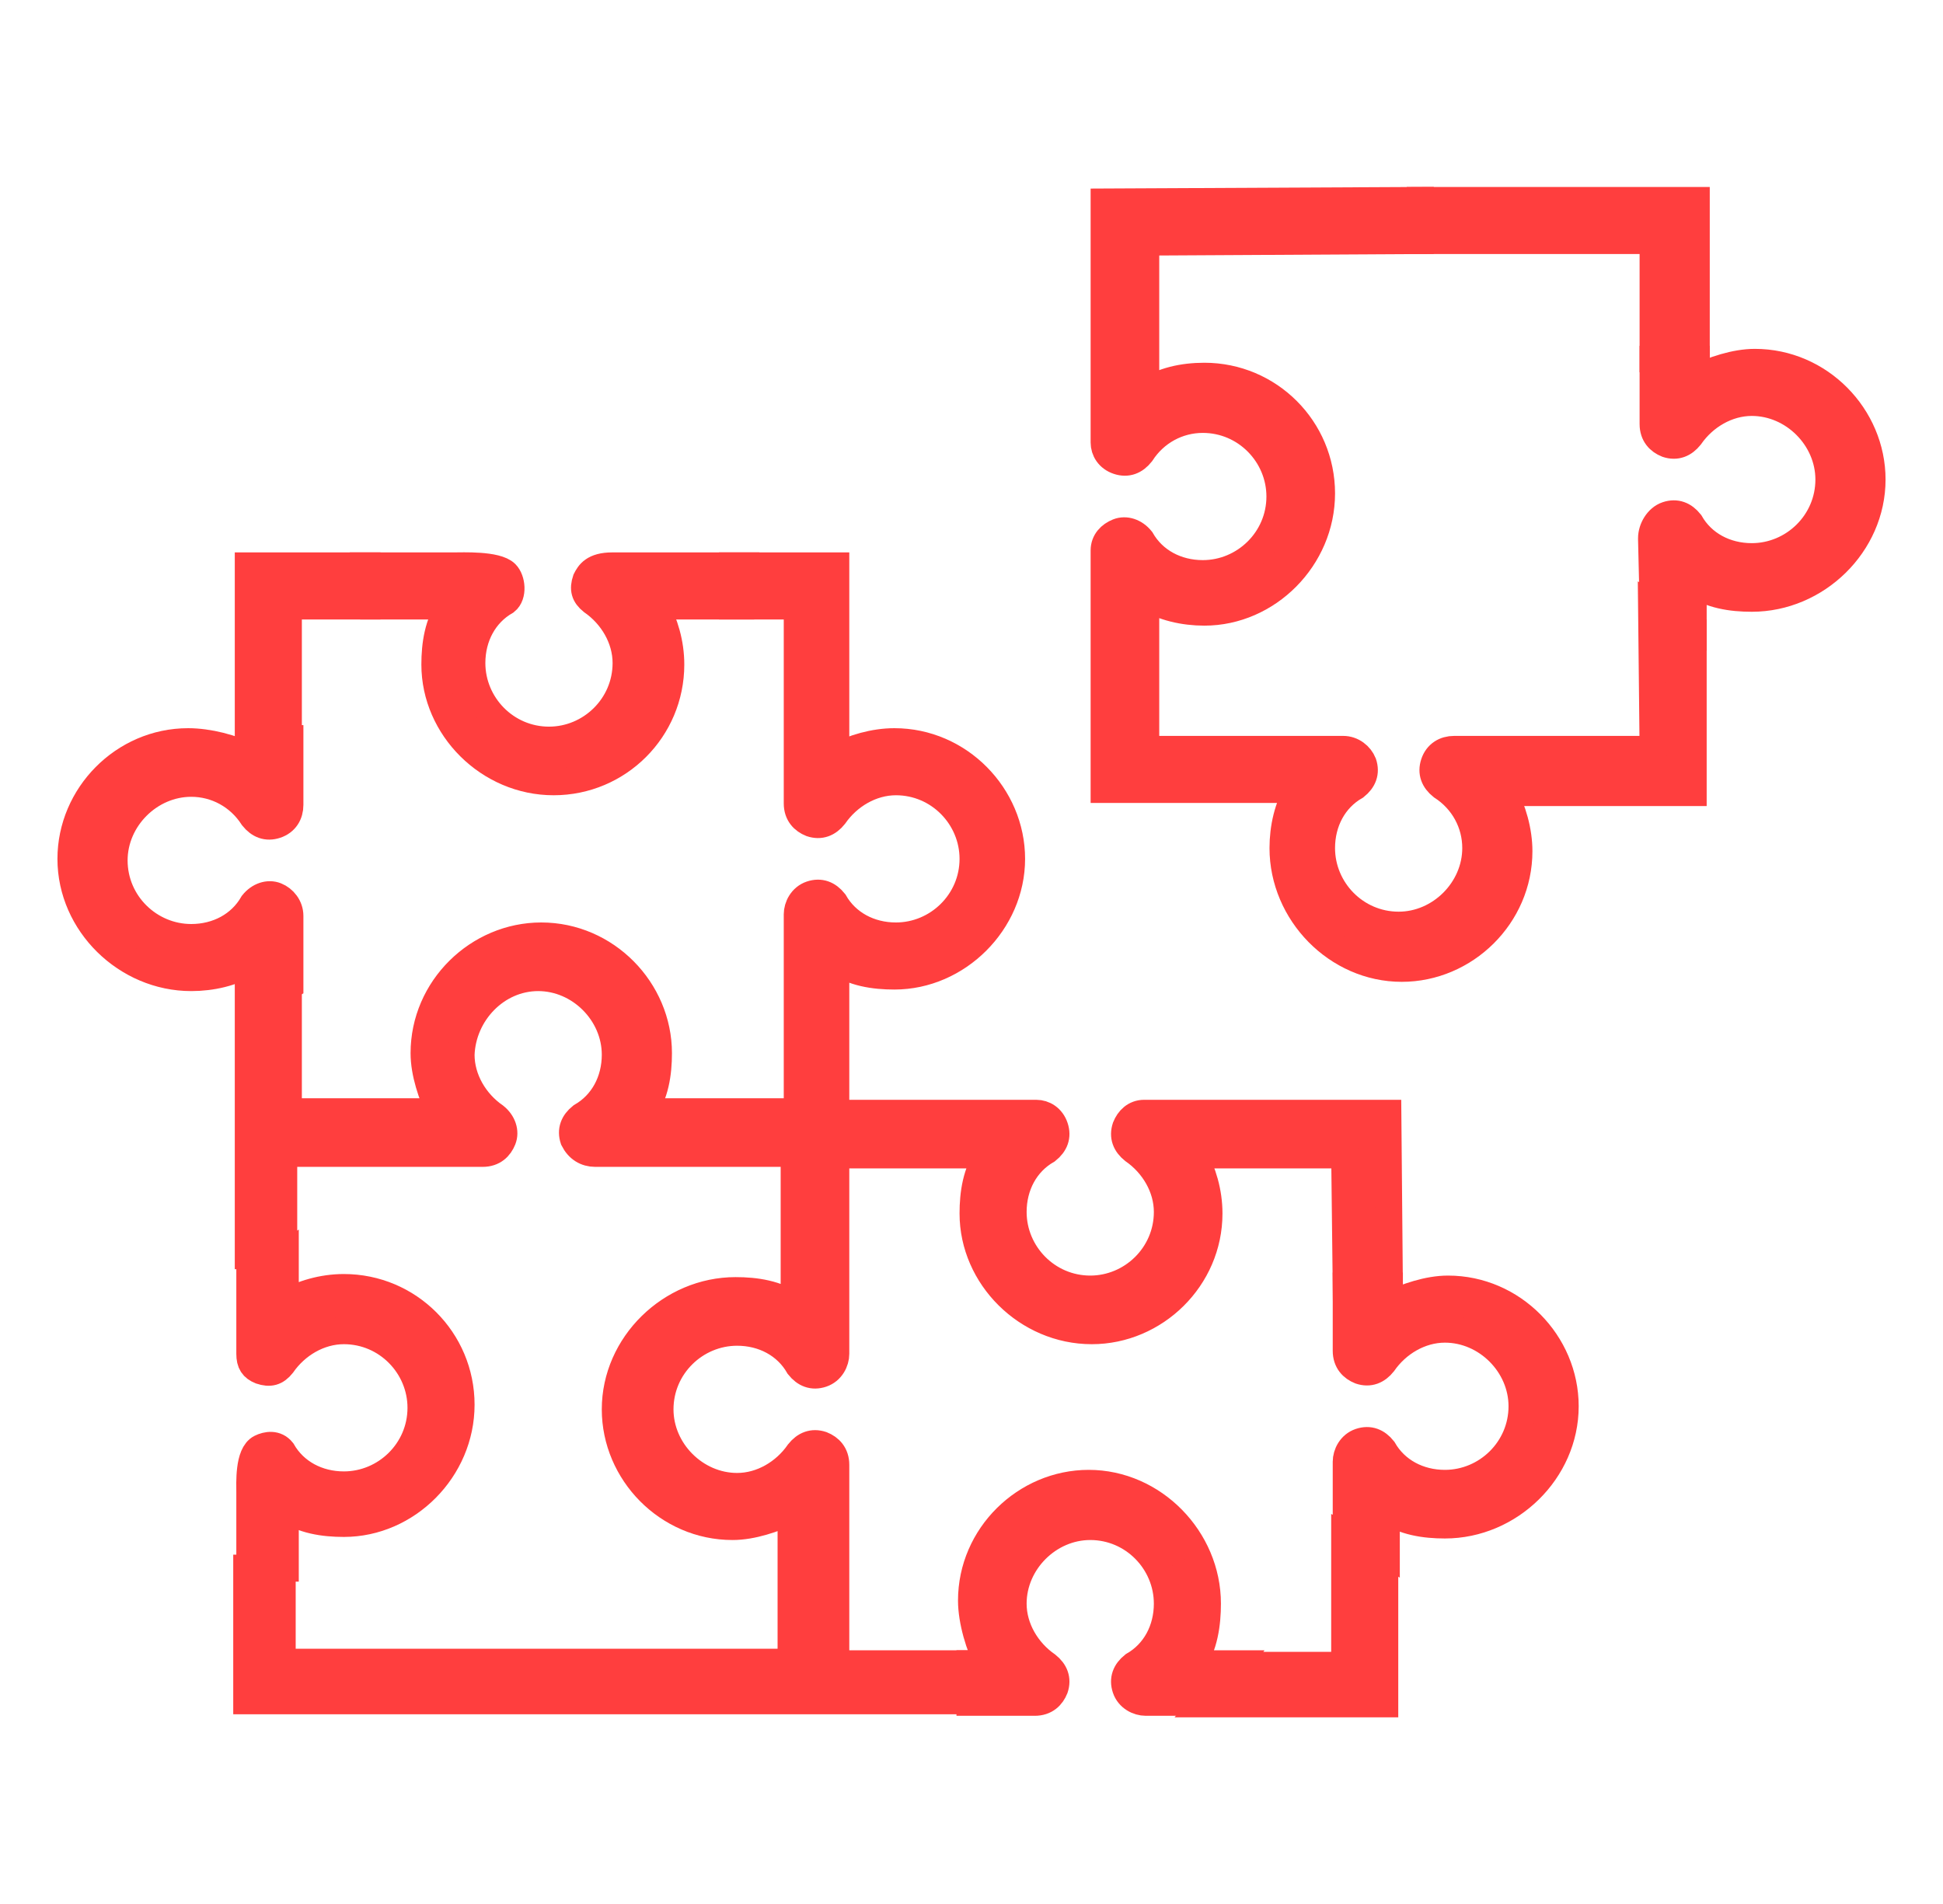<?xml version="1.0" encoding="utf-8"?>
<!-- Generator: Adobe Illustrator 21.1.0, SVG Export Plug-In . SVG Version: 6.00 Build 0)  -->
<svg version="1.1" id="Layer_1" xmlns="http://www.w3.org/2000/svg" xmlns:xlink="http://www.w3.org/1999/xlink" x="0px" y="0px"
	 viewBox="0 0 126 123.5" style="enable-background:new 0 0 126 123.5;" xml:space="preserve">
<style type="text/css">
	.st0{fill:#FF3E3E;stroke:#FF3E3E;stroke-width:1.75;stroke-miterlimit:10;}
</style>
<g>
	<path class="st0" d="M78.1,110.5h10.4c0.5,0,1.3,0,1.3,0s0-1,0-1.3v-8.3l-2.6-1.3l0,8.4h-6.9L78.1,110.5z M63,107.9h-8.8V95.1V95
		c0-0.7-0.4-1.1-0.9-1.3c-0.6-0.2-1.1,0-1.5,0.5c-0.9,1.3-2.4,2.2-4,2.2c-2.7,0-5-2.3-5-5c0-2.8,2.3-5,5-5c1.7,0,3.2,0.8,4,2.2
		c0.4,0.5,0.9,0.7,1.5,0.5c0.6-0.2,0.9-0.8,0.9-1.3v-0.1V74.9h9.9c-0.8,1.1-1,2.5-1,3.8c0,4.1,3.5,7.6,7.7,7.6
		c4.1,0,7.6-3.4,7.6-7.6c0-1.4-0.4-2.7-1-3.8h9.8l0.1,8.6l2.8,0L90,72.2l-15.8,0c-0.6,0-1,0.4-1.2,0.9c-0.2,0.6,0,1.1,0.5,1.5
		c1.3,0.9,2.2,2.4,2.2,4c0,2.8-2.3,5-5,5c-2.8,0-5-2.3-5-5c0-1.7,0.8-3.2,2.2-4c0.5-0.4,0.7-0.9,0.5-1.5s-0.7-0.9-1.2-0.9H54.2v-9.9
		c1.1,0.8,2.5,1,3.8,1c4.1,0,7.6-3.5,7.6-7.6s-3.4-7.6-7.6-7.6c-1.3,0-2.7,0.4-3.8,1V36.7h-6.7l0,2.6h4.2v12.8
		c0,0.7,0.4,1.1,0.9,1.3c0.6,0.2,1.1,0,1.5-0.5c0.9-1.3,2.4-2.2,4-2.2c2.8,0,5,2.3,5,5c0,2.8-2.3,5-5,5c-1.7,0-3.2-0.8-4-2.2
		c-0.4-0.5-0.9-0.7-1.5-0.5c-0.6,0.2-0.9,0.8-0.9,1.3v12.8h-10c0.8-1.1,1-2.5,1-3.8l0,0l0,0c0-4.1-3.4-7.6-7.6-7.6
		c-4.1,0-7.6,3.4-7.6,7.6l0,0l0,0c0,1.3,0.5,2.7,1,3.8h-9.8v-9.5l-2.6-0.5v11.3v8l2.3-0.1v-6.5h12.8h0.1c0.7,0,1.1-0.4,1.3-0.9
		s0-1.1-0.5-1.5c-1.3-0.9-2.2-2.4-2.2-4c0.1-2.7,2.3-5,5-5c2.7,0,5,2.3,5,5c0,1.7-0.8,3.2-2.2,4c-0.5,0.4-0.7,0.9-0.5,1.5
		c0.3,0.6,0.8,0.9,1.4,0.9l0,0l0,0h12.9v9.9c-1.1-0.8-2.5-1-3.8-1l0,0l0,0c-4.2,0-7.8,3.5-7.8,7.7c0,4.1,3.4,7.6,7.6,7.6l0,0l0,0
		c1.3,0,2.7-0.5,3.8-1v9.8h-33v-6.1l-2.3,0v7.3c0,0.4,0,1.3,0,1.3s0.9,0,1.3,0H53h9.7L63,107.9z M23.8,36.7h-7.7v13.7l2.6,0.4V39.3
		h5.1L23.8,36.7z"/>
	<path class="st0" d="M89.9,100.8l0-2.9c1.1,0.8,2.5,1,3.8,1l0,0l0,0c4.2,0,7.8-3.5,7.8-7.7c0-4.1-3.4-7.6-7.6-7.6l0,0l0,0
		c-1.3,0-2.7,0.5-3.8,1v-1.2l-2.8,0v4.1v0.1c0,0.7,0.4,1.1,0.9,1.3c0.6,0.2,1.1,0,1.5-0.5c0.9-1.3,2.4-2.2,4-2.2c2.7,0,5,2.3,5,5
		c0,2.8-2.3,5-5,5c-1.7,0-3.2-0.8-4-2.2c-0.4-0.5-0.9-0.7-1.5-0.5c-0.6,0.2-0.9,0.8-0.9,1.3v0.1v4.4L89.9,100.8z"/>
	<path class="st0" d="M16.2,82.7v5.1c0,0.6,0.2,0.9,0.7,1.1c0.6,0.2,1,0.1,1.4-0.4c0.9-1.3,2.4-2.2,4-2.2c2.8,0,5,2.3,5,5
		c0,2.8-2.3,5-5,5c-1.7,0-3.2-0.8-4-2.2c-0.4-0.5-1-0.4-1.4-0.2c-0.8,0.4-0.7,2.3-0.7,2.9v4.9l2.3,0l0-3.9c1.1,0.8,2.5,1,3.8,1
		c4.1,0,7.6-3.5,7.6-7.7c0-4.2-3.4-7.6-7.6-7.6c-1.4,0-2.7,0.4-3.8,1l0-3.2L16.2,82.7z"/>
	<path class="st0" d="M48.3,36.7h-8.6c-1.2,0-1.5,0.5-1.7,0.9c-0.2,0.6-0.1,1,0.4,1.4c1.3,0.9,2.2,2.4,2.2,4c0,2.8-2.3,5-5,5
		c-2.8,0-5-2.3-5-5c0-1.7,0.8-3.2,2.2-4c0.5-0.4,0.4-1.4,0-1.8c-0.6-0.6-2.8-0.5-3.4-0.5l-5.7,0l0.4,2.6l5.1,0c-0.8,1.1-1,2.5-1,3.8
		c0,4.1,3.5,7.6,7.7,7.6s7.6-3.4,7.6-7.6c0-1.4-0.4-2.7-1-3.8l5.6,0L48.3,36.7z"/>
	<path class="st0" d="M18.8,63.9v-4.4v-0.1c0-0.6-0.4-1.1-0.9-1.3s-1.1,0-1.5,0.5c-0.8,1.4-2.3,2.2-4,2.2c-2.7,0-5-2.2-5-5
		c0-2.7,2.3-5,5-5c1.6,0,3.1,0.8,4,2.2c0.4,0.5,0.9,0.7,1.5,0.5c0.6-0.2,0.9-0.7,0.9-1.3V52v-4.1l-2.6,0v1.2c-1.1-0.6-2.7-1-4-1l0,0
		l0,0c-4.2,0-7.6,3.5-7.6,7.6c0,4.2,3.6,7.7,7.8,7.7l0,0l0,0c1.3,0,2.7-0.3,3.8-1l0,2.9L18.8,63.9z"/>
	<path class="st0" d="M80.4,107.9l-3.1,0c0.8-1.1,1-2.6,1-3.9l0,0l0,0c0-4.2-3.5-7.8-7.7-7.8c-4.1,0-7.6,3.4-7.6,7.6l0,0l0,0
		c0,1.3,0.5,3,1.1,4.1l-1.2,0l0,2.5h4.1h0.1c0.7,0,1.1-0.4,1.3-0.9c0.2-0.6,0-1.1-0.5-1.5c-1.3-0.9-2.2-2.4-2.2-4c0-2.7,2.3-5,5-5
		c2.8,0,5,2.3,5,5c0,1.7-0.8,3.2-2.2,4c-0.5,0.4-0.7,0.9-0.5,1.5c0.2,0.6,0.8,0.9,1.3,0.9h0.1h4.4L80.4,107.9z"/>
	<g>
		<path class="st0" d="M110,23.4V13H92.1v2.6h15.1l0,7.7L110,23.4z"/>
		<path class="st0" d="M109.8,40.7l0,10.7H97.5c0.6,1.1,1,2.5,1,3.8l0,0l0,0c0,4.2-3.5,7.6-7.6,7.6c-4.2,0-7.7-3.6-7.7-7.8l0,0l0,0
			c0-1.3,0.3-2.7,1-3.8H71.6V35.7c0-0.6,0.4-1,0.9-1.2s1.1,0,1.5,0.5c0.8,1.4,2.3,2.2,4,2.2c2.7,0,5-2.2,5-5c0-2.7-2.2-5-5-5
			c-1.6,0-3.1,0.8-4,2.2c-0.4,0.5-0.9,0.7-1.5,0.5s-0.9-0.7-0.9-1.2V13.1L92.1,13v2.6l-17.8,0.1v9.7c1.1-0.7,2.4-1,3.8-1
			c4.2,0,7.6,3.4,7.6,7.6s-3.5,7.7-7.6,7.7c-1.3,0-2.7-0.3-3.8-1v9.9H87h0.1c0.6,0,1.1,0.4,1.3,0.9c0.2,0.6,0,1.1-0.5,1.5
			c-1.4,0.8-2.2,2.3-2.2,4c0,2.7,2.2,5,5,5c2.7,0,5-2.3,5-5c0-1.6-0.8-3.1-2.2-4c-0.5-0.4-0.7-0.9-0.5-1.5c0.2-0.6,0.7-0.9,1.3-0.9
			h0.1h12.8l-0.1-9.4L109.8,40.7z"/>
		<path class="st0" d="M109.8,40.7l0-2.9c1.1,0.8,2.5,1,3.8,1l0,0l0,0c4.2,0,7.8-3.5,7.8-7.7c0-4.1-3.4-7.6-7.6-7.6l0,0l0,0
			c-1.3,0-2.7,0.5-3.8,1v-1.2l-2.8,0v4.1v0.1c0,0.7,0.4,1.1,0.9,1.3c0.6,0.2,1.1,0,1.5-0.5c0.9-1.3,2.4-2.2,4-2.2c2.7,0,5,2.3,5,5
			c0,2.8-2.3,5-5,5c-1.7,0-3.2-0.8-4-2.2c-0.4-0.5-0.9-0.7-1.5-0.5c-0.6,0.2-1,0.9-1,1.5v0.1l0.1,4.2L109.8,40.7z"/>
	</g>
</g>
</svg>
